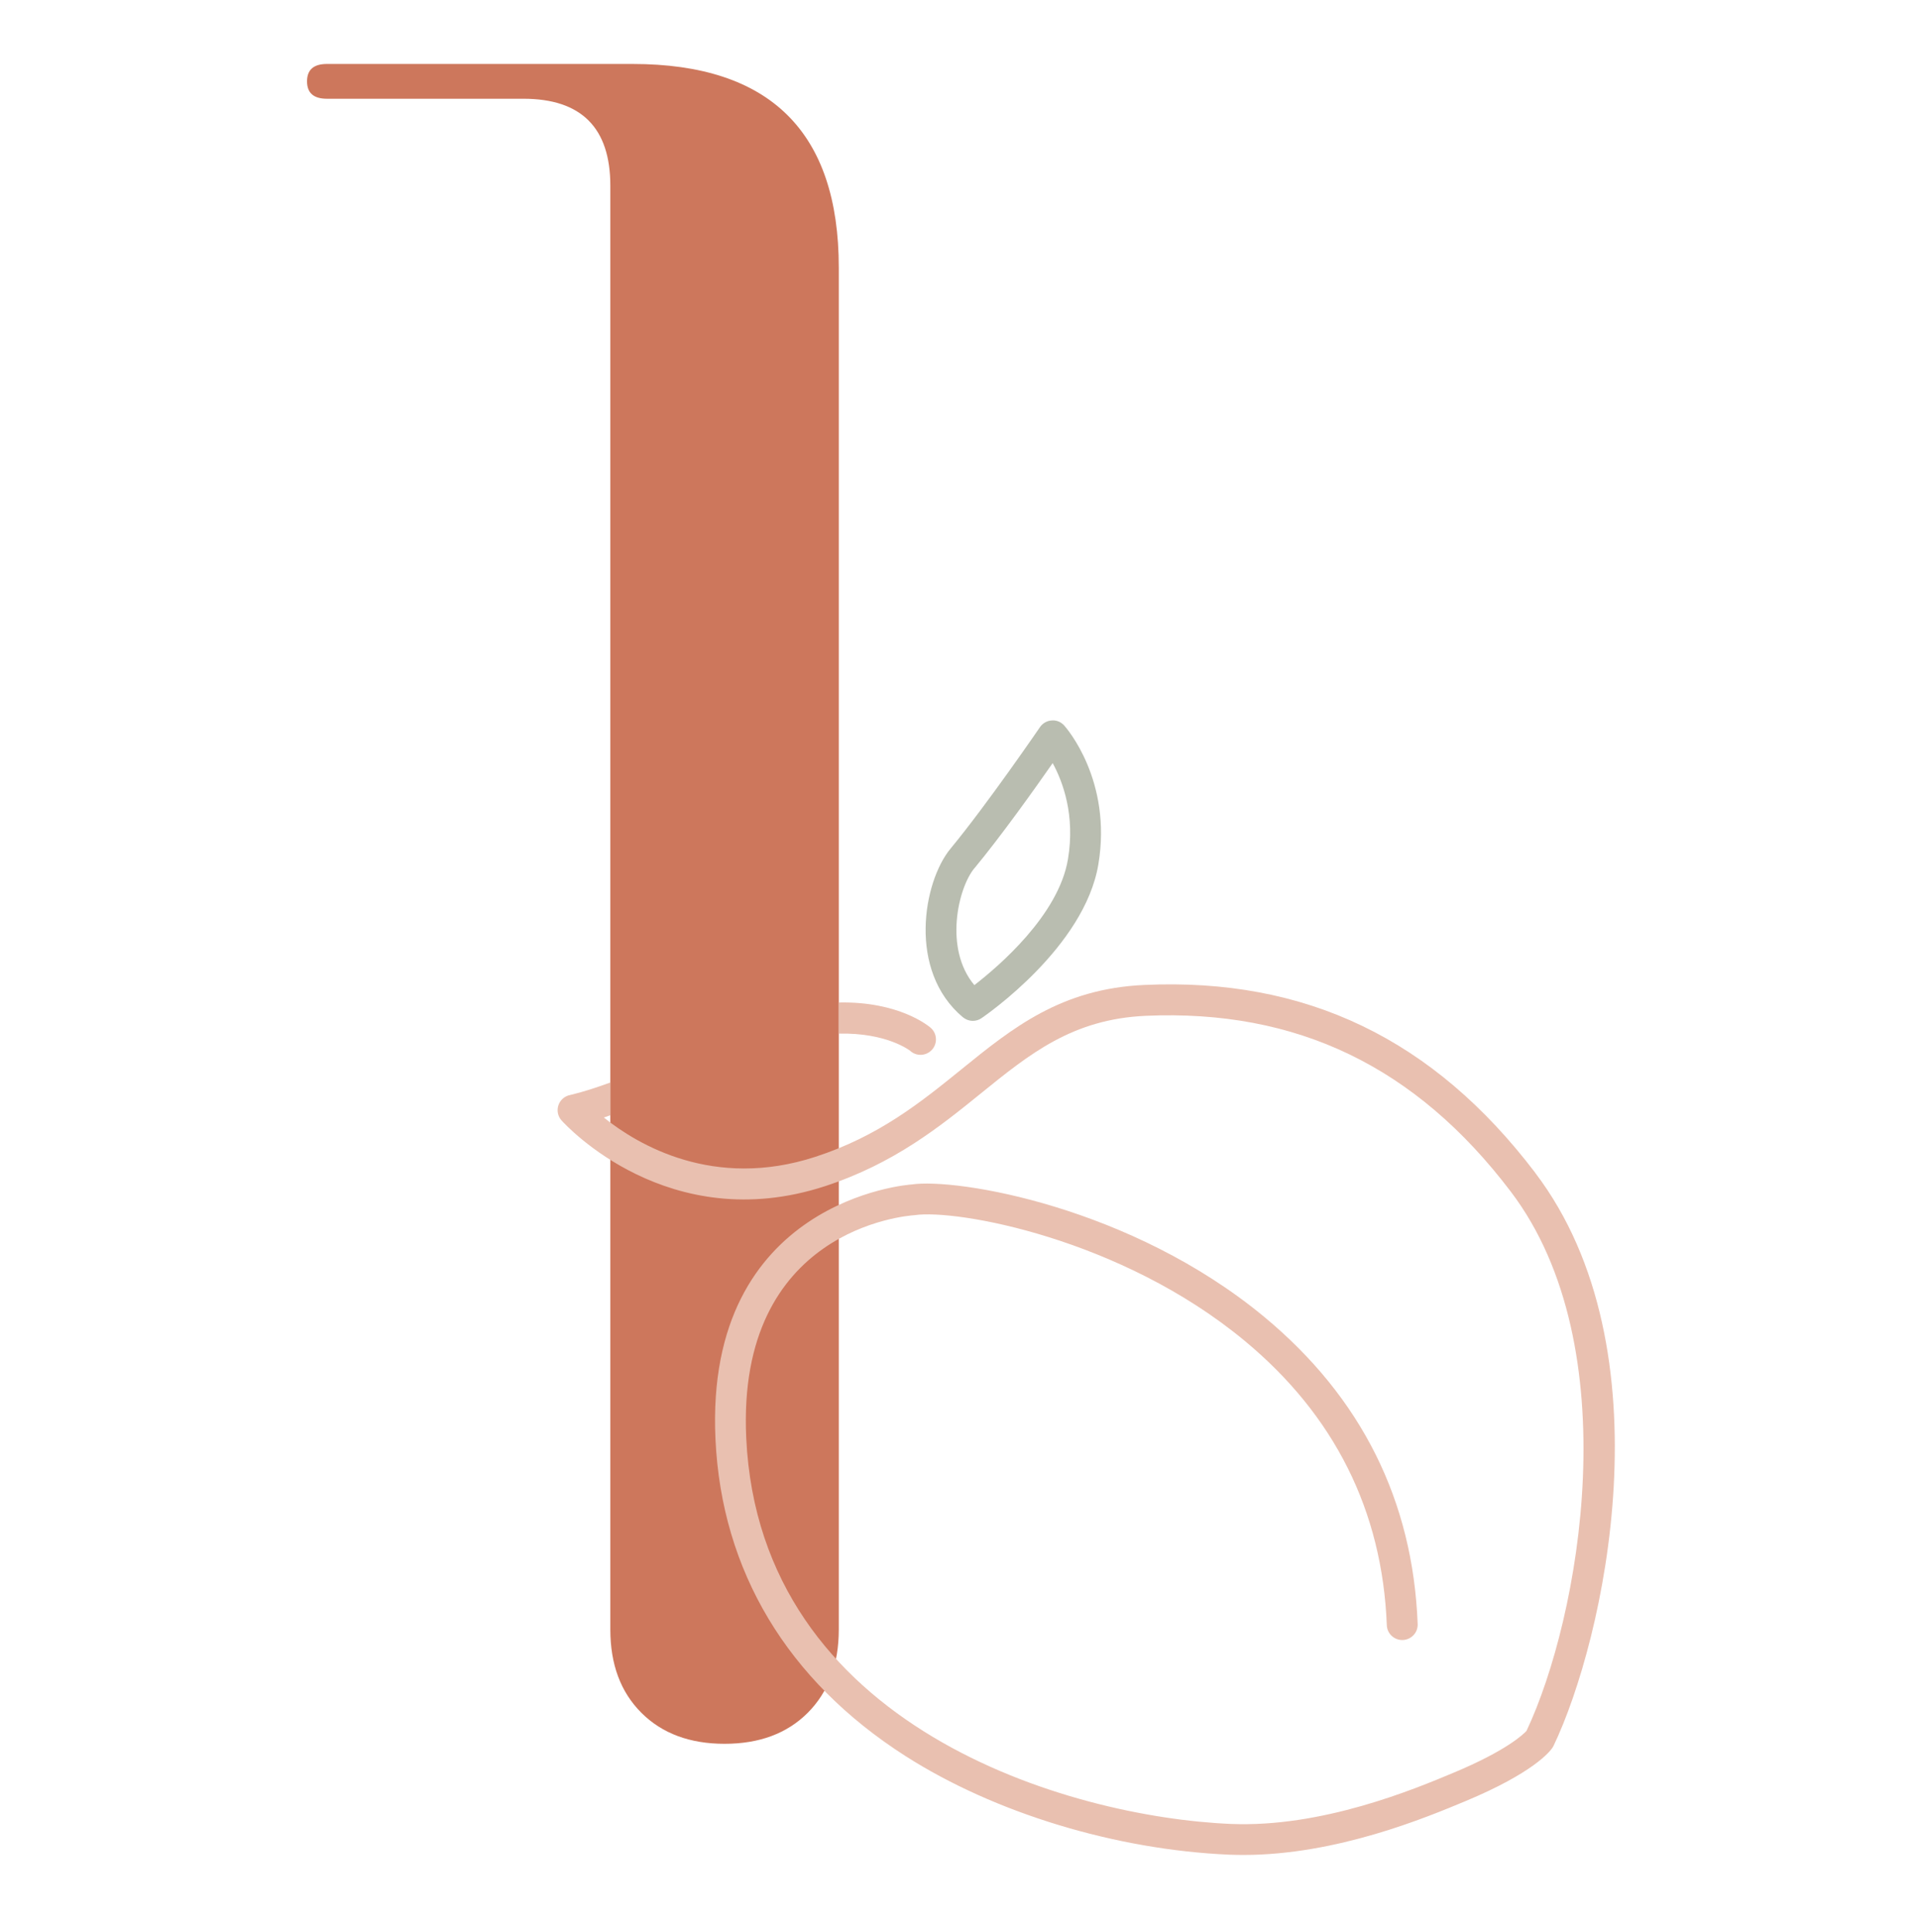 <svg xmlns="http://www.w3.org/2000/svg" fill="none" viewBox="0 0 150 151" height="151" width="150">
<path fill="#CD775C" d="M56.636 136.309C53.917 136.309 51.744 135.496 50.132 133.884C48.513 132.265 47.707 130.099 47.707 127.373V14.517C47.707 9.987 45.438 7.719 40.909 7.719H25.551C24.519 7.719 24 7.268 24 6.36C24 5.451 24.519 5 25.551 5H49.442C60.189 5 65.565 10.308 65.565 20.925V127.373C65.565 130.092 64.752 132.265 63.14 133.884C61.521 135.503 59.355 136.309 56.629 136.309H56.636Z"></path>
<path fill="#B9BDB0" d="M75.273 79.518C75.499 79.703 75.772 79.798 76.045 79.798C76.278 79.798 76.517 79.73 76.722 79.587C77.05 79.361 84.776 74.046 85.856 67.556C86.949 61.004 83.342 56.884 83.185 56.713C82.939 56.44 82.59 56.283 82.208 56.317C81.839 56.338 81.497 56.536 81.292 56.836C81.251 56.898 77.152 62.883 74.296 66.34C72.165 68.915 70.921 75.877 75.266 79.518H75.273ZM76.161 67.877C78.238 65.369 80.869 61.68 82.283 59.651C83.082 61.113 84.052 63.723 83.478 67.159C82.754 71.525 78.054 75.542 76.161 77.004C73.777 74.169 74.884 69.414 76.161 67.87V67.877Z"></path>
<path fill="#E9C0B0" d="M71.166 82.161C71.664 82.592 72.416 82.544 72.86 82.045C73.297 81.546 73.249 80.781 72.751 80.344C72.6 80.214 70.291 78.267 65.57 78.363V80.795C69.314 80.713 71.104 82.107 71.166 82.154V82.161Z"></path>
<path fill="#E9C0B0" d="M120.009 91.681C112.07 81.228 102.089 76.411 89.443 76.992C82.925 77.286 79.14 80.353 75.137 83.599C71.981 86.154 68.715 88.805 63.721 90.43C55.782 93.013 49.845 89.481 47.201 87.356C47.352 87.308 47.543 87.233 47.707 87.178V84.617C45.719 85.348 44.585 85.587 44.564 85.594C44.141 85.675 43.785 85.983 43.649 86.393C43.512 86.803 43.601 87.26 43.895 87.582C44.229 87.957 52.257 96.702 64.472 92.726C69.89 90.957 73.49 88.046 76.66 85.477C80.507 82.362 83.834 79.663 89.559 79.404C101.344 78.885 110.67 83.359 118.089 93.143C127.333 105.31 123.473 126.51 119.319 135.302C119.066 135.576 117.741 136.846 113.641 138.561C110.56 139.852 103.359 142.872 96.193 142.572C83.561 142.032 59.396 135.043 58.33 112.409C57.558 96.074 70.819 95.035 71.489 94.987C74.747 94.502 87.612 96.784 97.286 104.805C104.316 110.632 108.053 118.113 108.401 127.036C108.422 127.685 108.962 128.197 109.604 128.197C109.617 128.197 109.638 128.197 109.652 128.197C110.314 128.17 110.84 127.617 110.813 126.947C110.444 117.307 106.413 109.239 98.83 102.947C88.432 94.325 74.809 92.063 71.243 92.589C71.079 92.596 55.037 93.764 55.926 112.518C56.411 122.807 61.548 131.367 70.771 137.263C77.726 141.711 87.195 144.594 96.09 144.976C96.459 144.99 96.835 144.997 97.204 144.997C104.494 144.997 111.496 142.066 114.571 140.782C119.838 138.582 121.129 136.935 121.341 136.628C121.375 136.58 121.402 136.532 121.43 136.477C125.379 128.238 130.509 105.515 120.009 91.688V91.681Z"></path>
</svg>

